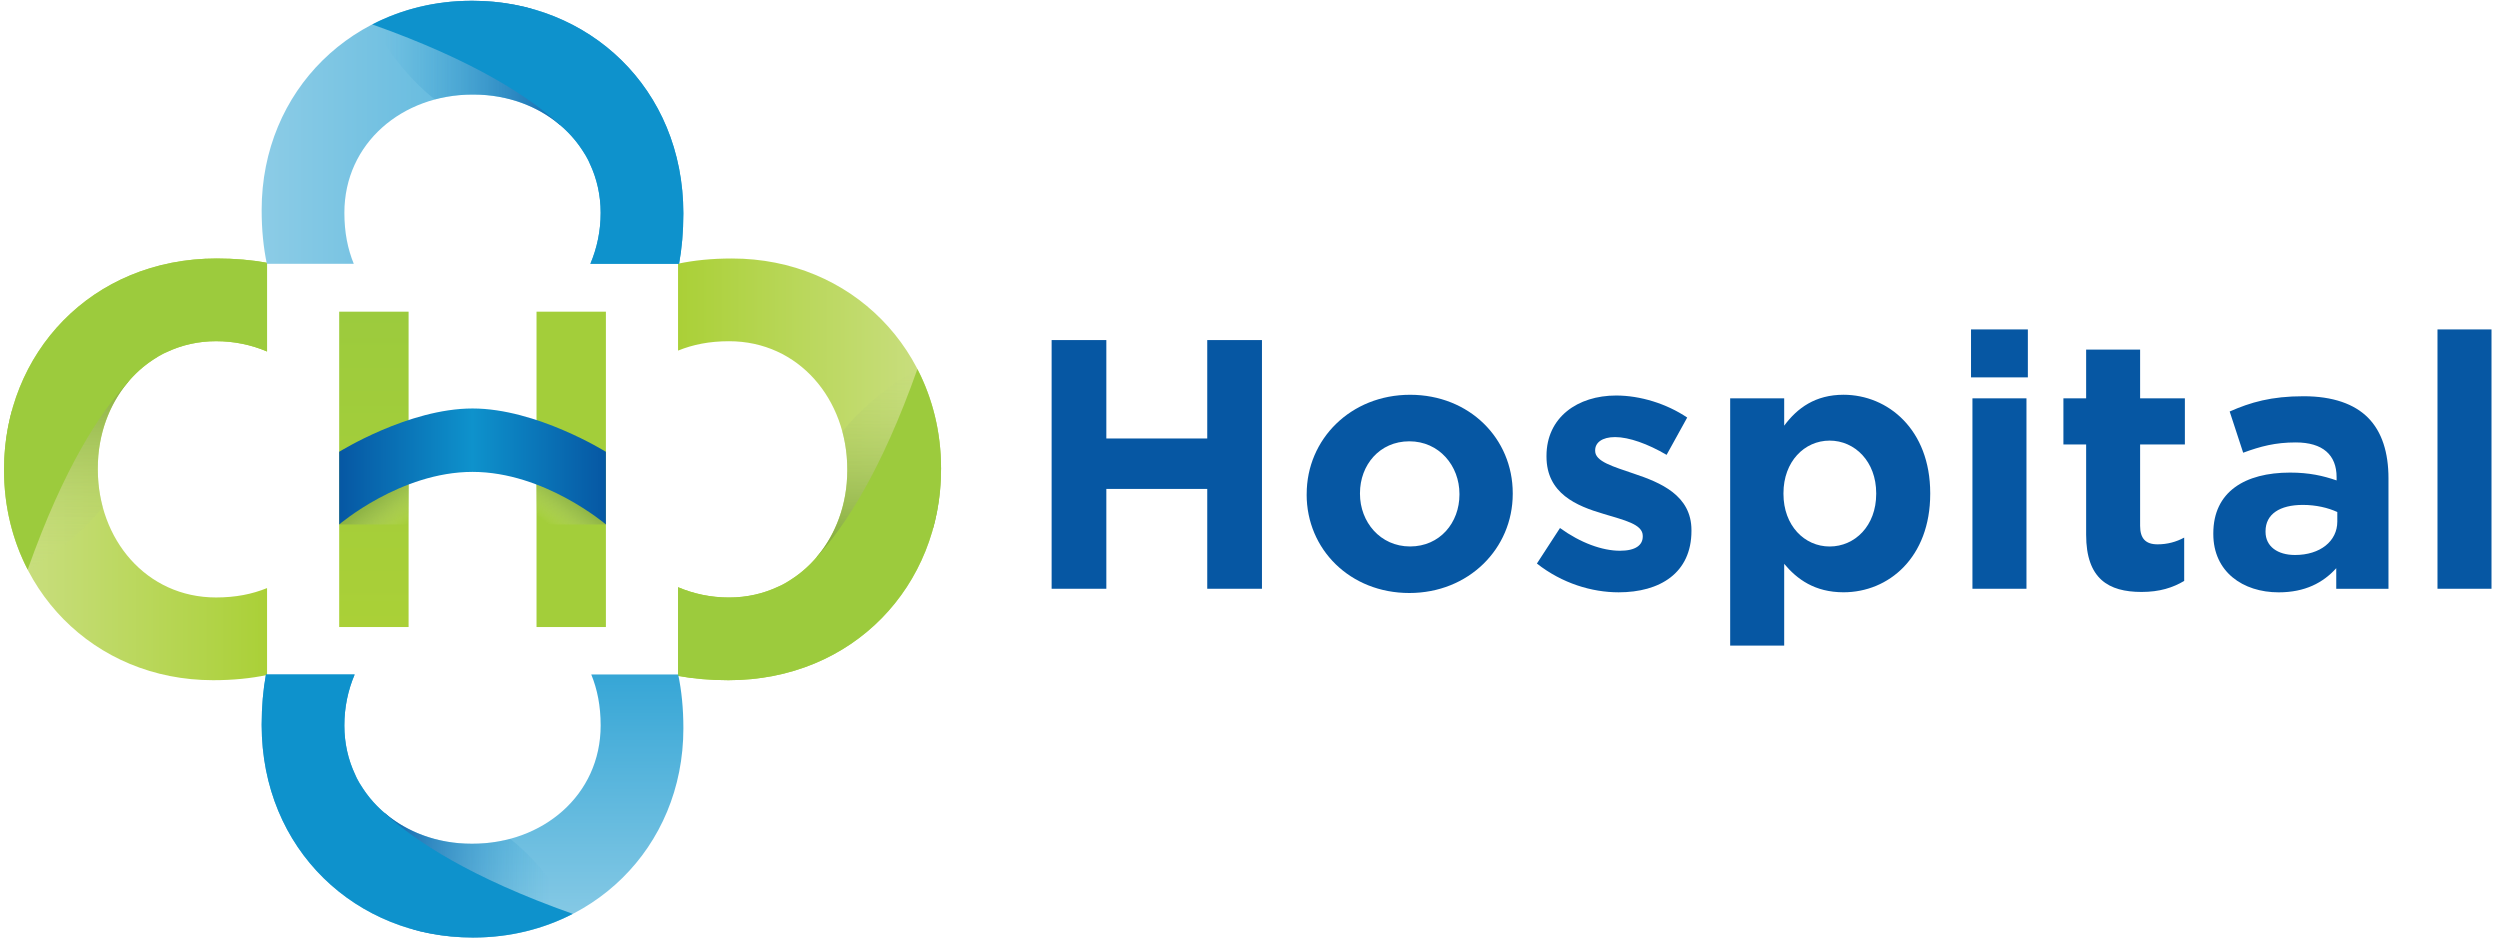 <svg width="218" height="82" viewBox="0 0 218 82" fill="none" xmlns="http://www.w3.org/2000/svg">
<g clip-path="url(#clip0_2530_5230)">
<path d="M23.285 51.281C21.988 51.808 20.556 52.099 18.839 52.099C12.745 52.099 8.529 47.021 8.529 40.924V40.824C8.529 34.729 12.848 29.752 18.839 29.752C20.456 29.752 21.914 30.069 23.285 30.649V22.914C21.956 22.673 20.503 22.541 18.892 22.541C7.971 22.541 0.353 30.818 0.353 40.927V41.027C0.353 51.236 8.124 59.313 18.587 59.313C20.318 59.313 21.871 59.156 23.287 58.86V51.281H23.285Z" fill="url(#paint0_linear_2530_5230)"/>
<path d="M35.629 43.637V54.677H29.577V27.178H35.629V38.059V43.637Z" fill="url(#paint1_linear_2530_5230)"/>
<path d="M46.785 38.059V27.178H52.834V54.677H46.785V43.637V38.059Z" fill="url(#paint2_linear_2530_5230)"/>
<path d="M8.958 44.214C8.677 43.171 8.529 42.065 8.529 40.925V40.824C8.529 37.916 9.514 35.262 11.194 33.282C11.059 32.904 10.953 32.695 10.953 32.695C7.039 31.898 3.644 33.383 1.041 35.799C0.593 37.429 0.353 39.146 0.353 40.925V41.025C0.353 44.166 1.091 47.103 2.414 49.668C5.446 47.879 7.537 46.019 8.958 44.214Z" fill="url(#paint3_linear_2530_5230)"/>
<path d="M0.353 40.927V41.027C0.353 44.168 1.091 47.106 2.414 49.67C5.589 40.699 8.783 35.917 11.094 33.401C11.75 32.602 12.517 31.911 13.38 31.35C14.11 30.842 14.534 30.707 14.534 30.707C15.825 30.096 17.275 29.752 18.841 29.752C20.408 29.752 21.916 30.069 23.287 30.649V22.914C21.959 22.673 20.506 22.541 18.894 22.541C7.971 22.541 0.353 30.818 0.353 40.927Z" fill="#9CCB3D"/>
<path d="M59.128 30.572C60.424 30.046 61.856 29.755 63.573 29.755C69.667 29.755 73.883 34.833 73.883 40.929V41.03C73.883 47.124 69.564 52.102 63.573 52.102C61.956 52.102 60.498 51.784 59.128 51.205V58.94C60.456 59.18 61.909 59.313 63.52 59.313C74.441 59.313 82.06 51.033 82.06 40.927V40.826C82.06 30.617 74.288 22.541 63.825 22.541C62.094 22.541 60.541 22.697 59.125 22.994V30.572H59.128Z" fill="url(#paint4_linear_2530_5230)"/>
<path d="M73.454 37.638C73.734 38.681 73.882 39.787 73.882 40.927V41.028C73.882 43.936 72.898 46.59 71.218 48.569C71.353 48.948 71.459 49.157 71.459 49.157C75.372 49.953 78.767 48.469 81.371 46.053C81.818 44.423 82.059 42.705 82.059 40.927V40.827C82.059 37.685 81.321 34.748 79.998 32.184C76.965 33.973 74.875 35.833 73.454 37.638Z" fill="url(#paint5_linear_2530_5230)"/>
<path d="M82.06 40.927V40.827C82.06 37.685 81.321 34.748 79.998 32.184C76.823 41.155 73.629 45.936 71.319 48.453C70.662 49.252 69.895 49.943 69.032 50.504C68.302 51.012 67.879 51.147 67.879 51.147C66.587 51.758 65.137 52.102 63.571 52.102C62.004 52.102 60.496 51.785 59.125 51.205V58.94C60.453 59.181 61.906 59.313 63.518 59.313C74.439 59.313 82.057 51.033 82.057 40.927H82.06Z" fill="#9CCB3D"/>
<path d="M30.848 23.002C30.321 21.705 30.03 20.273 30.03 18.556C30.03 12.462 35.108 8.247 41.205 8.247H41.305C47.4 8.247 52.377 12.565 52.377 18.556C52.377 20.173 52.059 21.631 51.48 23.002H59.215C59.456 21.673 59.588 20.221 59.588 18.609C59.591 7.688 51.311 0.07 41.202 0.07H41.102C30.893 0.07 22.816 7.842 22.816 18.305C22.816 20.038 22.973 21.589 23.269 23.004H30.848V23.002Z" fill="url(#paint6_linear_2530_5230)"/>
<path d="M37.916 8.675C38.958 8.395 40.064 8.247 41.205 8.247H41.306C44.214 8.247 46.868 9.231 48.847 10.911C49.226 10.776 49.435 10.671 49.435 10.671C50.231 6.757 48.747 3.362 46.331 0.758C44.701 0.311 42.983 0.07 41.205 0.07H41.104C37.963 0.07 35.026 0.808 32.462 2.131C34.251 5.164 36.111 7.254 37.916 8.675Z" fill="url(#paint7_linear_2530_5230)"/>
<path d="M41.202 0.07H41.102C37.96 0.07 35.023 0.808 32.459 2.131C41.43 5.307 46.211 8.501 48.728 10.811C49.527 11.467 50.218 12.234 50.779 13.097C51.287 13.827 51.422 14.251 51.422 14.251C52.033 15.542 52.377 16.992 52.377 18.559C52.377 20.125 52.059 21.634 51.48 23.004H59.215C59.456 21.676 59.588 20.223 59.588 18.612C59.59 7.688 51.31 0.07 41.202 0.07Z" fill="#0E92CC"/>
<path d="M51.56 58.818C52.086 60.115 52.377 61.546 52.377 63.264C52.377 69.358 47.299 73.573 41.203 73.573H41.102C35.008 73.573 30.03 69.255 30.03 63.264C30.03 61.647 30.348 60.189 30.927 58.818H23.192C22.952 60.147 22.819 61.599 22.819 63.211C22.819 74.132 31.099 81.75 41.205 81.75H41.306C51.515 81.75 59.591 73.978 59.591 63.515C59.591 61.782 59.435 60.231 59.138 58.815H51.56V58.818Z" fill="url(#paint8_linear_2530_5230)"/>
<path d="M44.491 73.145C43.449 73.425 42.342 73.573 41.202 73.573H41.101C38.193 73.573 35.539 72.589 33.56 70.909C33.181 71.044 32.972 71.15 32.972 71.15C32.176 75.063 33.66 78.458 36.076 81.062C37.706 81.509 39.424 81.75 41.202 81.75H41.303C44.444 81.75 47.381 81.012 49.945 79.689C48.156 76.656 46.296 74.566 44.491 73.145Z" fill="url(#paint9_linear_2530_5230)"/>
<path d="M41.202 81.75H41.303C44.444 81.75 47.381 81.012 49.945 79.689C40.975 76.513 36.193 73.319 33.676 71.009C32.877 70.353 32.187 69.585 31.626 68.723C31.117 67.992 30.983 67.569 30.983 67.569C30.371 66.278 30.027 64.828 30.027 63.261C30.027 61.694 30.345 60.186 30.924 58.815H23.189C22.949 60.144 22.816 61.597 22.816 63.208C22.816 74.129 31.096 81.747 41.202 81.747V81.75Z" fill="#0E92CC"/>
<path d="M29.577 45.735H35.629V40.453L29.577 45.735Z" fill="url(#paint10_linear_2530_5230)"/>
<path d="M52.834 45.735H46.785V41.075L52.834 45.735Z" fill="url(#paint11_linear_2530_5230)"/>
<path d="M29.577 39.397C29.577 39.397 35.626 35.619 41.205 35.619C46.783 35.619 52.832 39.397 52.832 39.397V45.735C52.832 45.735 47.492 41.149 41.205 41.149C34.917 41.149 29.577 45.735 29.577 45.735V39.397Z" fill="url(#paint12_linear_2530_5230)"/>
<path d="M91.702 29.654H96.473V38.236H105.272V29.654H110.043V51.34H105.272V42.634H96.473V51.34H91.702V29.654Z" fill="#0657A3"/>
<path d="M113.943 43.129V43.068C113.943 38.297 117.785 34.425 122.959 34.425C128.132 34.425 131.911 38.236 131.911 43.007V43.068C131.911 47.839 128.068 51.71 122.895 51.71C117.722 51.71 113.94 47.9 113.94 43.129H113.943ZM127.264 43.129V43.068C127.264 40.62 125.499 38.482 122.895 38.482C120.291 38.482 118.59 40.556 118.59 43.004V43.065C118.59 45.513 120.355 47.651 122.959 47.651C125.563 47.651 127.264 45.576 127.264 43.129Z" fill="#0657A3"/>
<path d="M134.018 49.141L136.031 46.043C137.828 47.344 139.717 48.025 141.266 48.025C142.628 48.025 143.248 47.53 143.248 46.786V46.725C143.248 45.704 141.636 45.362 139.81 44.804C137.487 44.121 134.854 43.039 134.854 39.816V39.755C134.854 36.379 137.579 34.489 140.927 34.489C143.033 34.489 145.327 35.201 147.124 36.41L145.327 39.663C143.687 38.702 142.043 38.114 140.834 38.114C139.688 38.114 139.098 38.609 139.098 39.26V39.321C139.098 40.25 140.678 40.684 142.475 41.303C144.798 42.079 147.495 43.193 147.495 46.23V46.291C147.495 49.977 144.737 51.65 141.144 51.65C138.82 51.65 136.219 50.874 134.018 49.141Z" fill="#0657A3"/>
<path d="M150.871 34.735H155.581V37.119C156.727 35.571 158.307 34.423 160.755 34.423C164.626 34.423 168.315 37.458 168.315 43.005V43.065C168.315 48.612 164.69 51.647 160.755 51.647C158.246 51.647 156.695 50.501 155.581 49.167V56.294H150.871V34.733V34.735ZM163.605 43.068V43.007C163.605 40.25 161.747 38.421 159.545 38.421C157.344 38.421 155.518 40.25 155.518 43.007V43.068C155.518 45.825 157.346 47.654 159.545 47.654C161.744 47.654 163.605 45.857 163.605 43.068Z" fill="#0657A3"/>
<path d="M171.873 28.726H176.829V32.907H171.873V28.726ZM171.997 34.735H176.708V51.34H171.997V34.735Z" fill="#0657A3"/>
<path d="M181.911 46.63V38.76H179.929V34.732H181.911V30.488H186.618V34.732H190.521V38.76H186.618V45.854C186.618 46.939 187.084 47.466 188.137 47.466C189.005 47.466 189.778 47.249 190.461 46.878V50.657C189.468 51.245 188.322 51.618 186.743 51.618C183.861 51.618 181.911 50.472 181.911 46.63Z" fill="#0657A3"/>
<path d="M193.001 46.569V46.508C193.001 42.883 195.758 41.21 199.693 41.21C201.366 41.21 202.575 41.488 203.752 41.893V41.615C203.752 39.662 202.543 38.58 200.191 38.58C198.394 38.58 197.124 38.921 195.605 39.477L194.427 35.883C196.256 35.079 198.053 34.552 200.871 34.552C203.443 34.552 205.301 35.235 206.478 36.41C207.716 37.648 208.275 39.477 208.275 41.708V51.342H203.721V49.546C202.575 50.816 200.995 51.652 198.701 51.652C195.57 51.652 193.001 49.855 193.001 46.571V46.569ZM203.813 45.484V44.648C203.009 44.277 201.956 44.028 200.807 44.028C198.794 44.028 197.555 44.833 197.555 46.32V46.381C197.555 47.651 198.608 48.395 200.127 48.395C202.326 48.395 203.813 47.185 203.813 45.484Z" fill="#0657A3"/>
<path d="M212.549 28.726H217.259V51.34H212.549V28.726Z" fill="#0657A3"/>
</g>
<defs>
<linearGradient id="paint0_linear_2530_5230" x1="0.353" y1="40.927" x2="23.285" y2="40.927" gradientUnits="userSpaceOnUse">
<stop stop-color="#CBDF84"/>
<stop offset="1" stop-color="#AAD037"/>
</linearGradient>
<linearGradient id="paint1_linear_2530_5230" x1="32.604" y1="54.677" x2="32.604" y2="27.178" gradientUnits="userSpaceOnUse">
<stop stop-color="#AAD037"/>
<stop offset="1" stop-color="#9CCB3D"/>
</linearGradient>
<linearGradient id="paint2_linear_2530_5230" x1="49.81" y1="0.07" x2="49.81" y2="0.07" gradientUnits="userSpaceOnUse">
<stop stop-color="#AAD037"/>
<stop offset="1" stop-color="#9CCB3D"/>
</linearGradient>
<linearGradient id="paint3_linear_2530_5230" x1="5.775" y1="49.863" x2="5.775" y2="32.674" gradientUnits="userSpaceOnUse">
<stop stop-color="#CBDF84" stop-opacity="0"/>
<stop offset="1" stop-color="#84AB3F"/>
</linearGradient>
<linearGradient id="paint4_linear_2530_5230" x1="82.06" y1="40.927" x2="59.128" y2="40.927" gradientUnits="userSpaceOnUse">
<stop stop-color="#CBDF84"/>
<stop offset="1" stop-color="#AAD037"/>
</linearGradient>
<linearGradient id="paint5_linear_2530_5230" x1="76.637" y1="30.432" x2="76.637" y2="47.622" gradientUnits="userSpaceOnUse">
<stop stop-color="#CBDF84" stop-opacity="0"/>
<stop offset="1" stop-color="#84AB3F"/>
</linearGradient>
<linearGradient id="paint6_linear_2530_5230" x1="22.816" y1="11.536" x2="59.591" y2="11.536" gradientUnits="userSpaceOnUse">
<stop stop-color="#8CCCE6"/>
<stop offset="1" stop-color="#36A6D6"/>
</linearGradient>
<linearGradient id="paint7_linear_2530_5230" x1="33.459" y1="5.492" x2="50.649" y2="5.492" gradientUnits="userSpaceOnUse">
<stop stop-color="#36A6D6" stop-opacity="0"/>
<stop offset="1" stop-color="#0657A3"/>
</linearGradient>
<linearGradient id="paint8_linear_2530_5230" x1="41.205" y1="81.753" x2="41.205" y2="58.818" gradientUnits="userSpaceOnUse">
<stop stop-color="#8CCCE6"/>
<stop offset="1" stop-color="#36A6D6"/>
</linearGradient>
<linearGradient id="paint9_linear_2530_5230" x1="32.755" y1="76.331" x2="47.873" y2="76.331" gradientUnits="userSpaceOnUse">
<stop stop-color="#0657A3"/>
<stop offset="1" stop-color="#36A6D6" stop-opacity="0"/>
</linearGradient>
<linearGradient id="paint10_linear_2530_5230" x1="35.018" y1="46.132" x2="32.173" y2="42.552" gradientUnits="userSpaceOnUse">
<stop stop-color="#CBDF84" stop-opacity="0"/>
<stop offset="0.06" stop-color="#C4DA7D" stop-opacity="0.09"/>
<stop offset="0.3" stop-color="#ADC967" stop-opacity="0.41"/>
<stop offset="0.52" stop-color="#9BBC56" stop-opacity="0.67"/>
<stop offset="0.72" stop-color="#8EB249" stop-opacity="0.85"/>
<stop offset="0.88" stop-color="#86AD41" stop-opacity="0.96"/>
<stop offset="1" stop-color="#84AB3F"/>
</linearGradient>
<linearGradient id="paint11_linear_2530_5230" x1="47.997" y1="45.846" x2="50.403" y2="42.605" gradientUnits="userSpaceOnUse">
<stop stop-color="#CBDF84" stop-opacity="0"/>
<stop offset="0.06" stop-color="#C4DA7D" stop-opacity="0.09"/>
<stop offset="0.3" stop-color="#ADC967" stop-opacity="0.41"/>
<stop offset="0.52" stop-color="#9BBC56" stop-opacity="0.67"/>
<stop offset="0.72" stop-color="#8EB249" stop-opacity="0.85"/>
<stop offset="0.88" stop-color="#86AD41" stop-opacity="0.96"/>
<stop offset="1" stop-color="#84AB3F"/>
</linearGradient>
<linearGradient id="paint12_linear_2530_5230" x1="29.577" y1="40.675" x2="52.835" y2="40.675" gradientUnits="userSpaceOnUse">
<stop stop-color="#0657A3"/>
<stop offset="0.5" stop-color="#0E92CC"/>
<stop offset="1" stop-color="#0657A3"/>
</linearGradient>
<clipPath id="clip0_2530_5230">
<rect width="217.544" height="81.68" fill="white" transform="translate(0.353 0.07)"/>
</clipPath>
</defs>
</svg>
